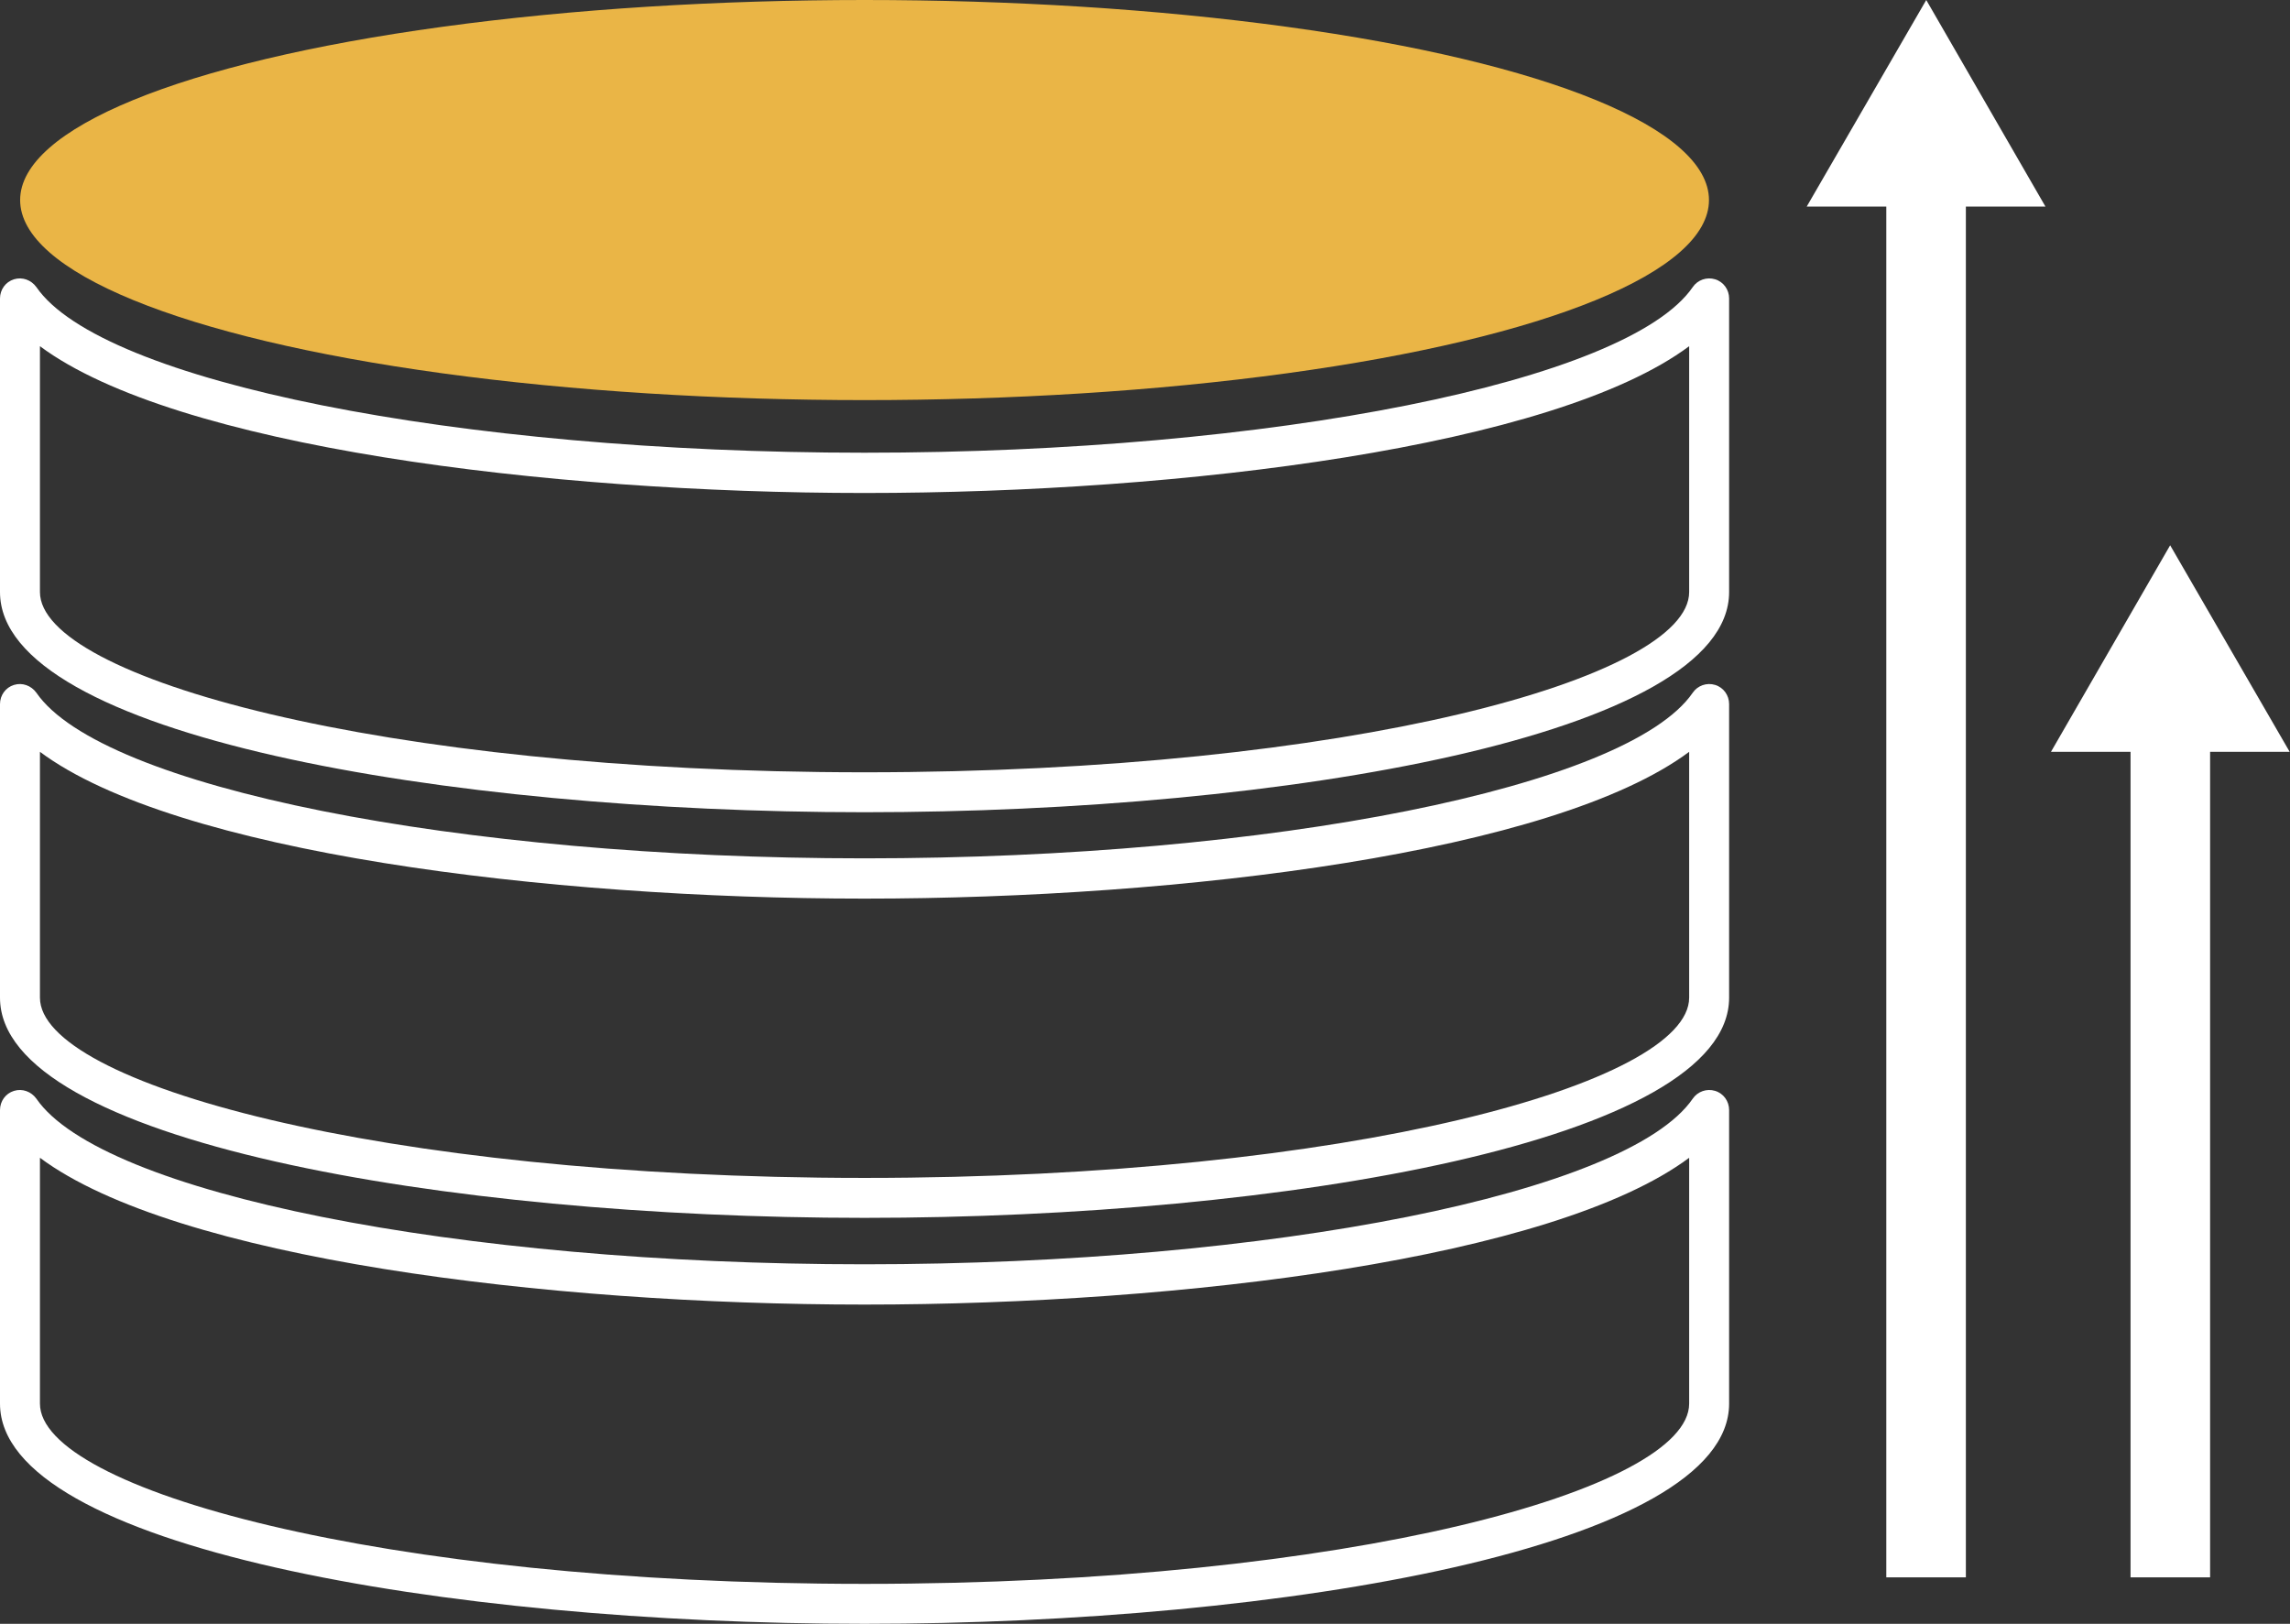 <?xml version="1.0" encoding="UTF-8"?><svg id="a" xmlns="http://www.w3.org/2000/svg" xmlns:xlink="http://www.w3.org/1999/xlink" viewBox="0 0 70.51 50"><rect x="0" y="0" width="70.51" height="50" fill="#333333" stroke="none"/><defs><clipPath id="b"><rect x="9.8" y="161.75" width="725.21" height="484.96" style="fill:none;"/></clipPath></defs><ellipse cx="26.62" cy="6.16" rx="26" ry="6.16" style="fill:#eab546;"/><path d="M26.62,25.01c-12.9,0-26.62-2.37-26.62-6.78v-9.04c0-.27.17-.51.43-.59.26-.08.53.02.69.24,2,2.91,12.96,5.1,25.5,5.1s23.5-2.19,25.5-5.1c.15-.22.43-.32.69-.24.26.08.43.32.43.59v9.04c0,4.4-13.71,6.78-26.62,6.78ZM1.23,10.66v7.57c0,2.62,10.43,5.55,25.39,5.55s25.39-2.92,25.39-5.55v-7.57c-4.16,3.1-15.6,4.52-25.39,4.52S5.38,13.75,1.23,10.66Z" style="fill:#fff;"/><path d="M26.62,37.5c-12.9,0-26.62-2.37-26.62-6.78v-9.04c0-.27.17-.51.43-.59.26-.08.53.02.69.24,2,2.91,12.96,5.1,25.5,5.1s23.5-2.19,25.5-5.1c.15-.22.43-.32.69-.24.26.08.43.32.43.59v9.04c0,4.4-13.71,6.78-26.62,6.78ZM1.23,23.15v7.57c0,2.62,10.43,5.55,25.39,5.55s25.39-2.92,25.39-5.55v-7.57c-4.16,3.1-15.6,4.52-25.39,4.52s-21.23-1.42-25.39-4.52Z" style="fill:#fff;"/><path d="M26.62,50c-12.9,0-26.62-2.37-26.62-6.78v-9.04c0-.27.17-.51.43-.59.26-.08.53.02.69.24,2,2.91,12.96,5.1,25.5,5.1s23.5-2.19,25.5-5.1c.15-.22.43-.32.69-.24.26.08.43.32.43.59v9.04c0,4.4-13.71,6.78-26.62,6.78ZM1.23,35.65v7.57c0,2.62,10.43,5.55,25.39,5.55s25.39-2.92,25.39-5.55v-7.57c-4.16,3.1-15.6,4.52-25.39,4.52s-21.23-1.42-25.39-4.52Z" style="fill:#fff;"/><polygon points="55.63 6.36 58.08 6.36 58.08 48.57 60.53 48.57 60.53 6.36 62.98 6.36 59.31 0 55.63 6.36" style="fill:#fff;"/><polygon points="66.82 16.79 63.15 23.15 65.6 23.15 65.6 48.57 68.05 48.57 68.05 23.15 70.5 23.15 66.82 16.79" style="fill:#fff;"/></svg>